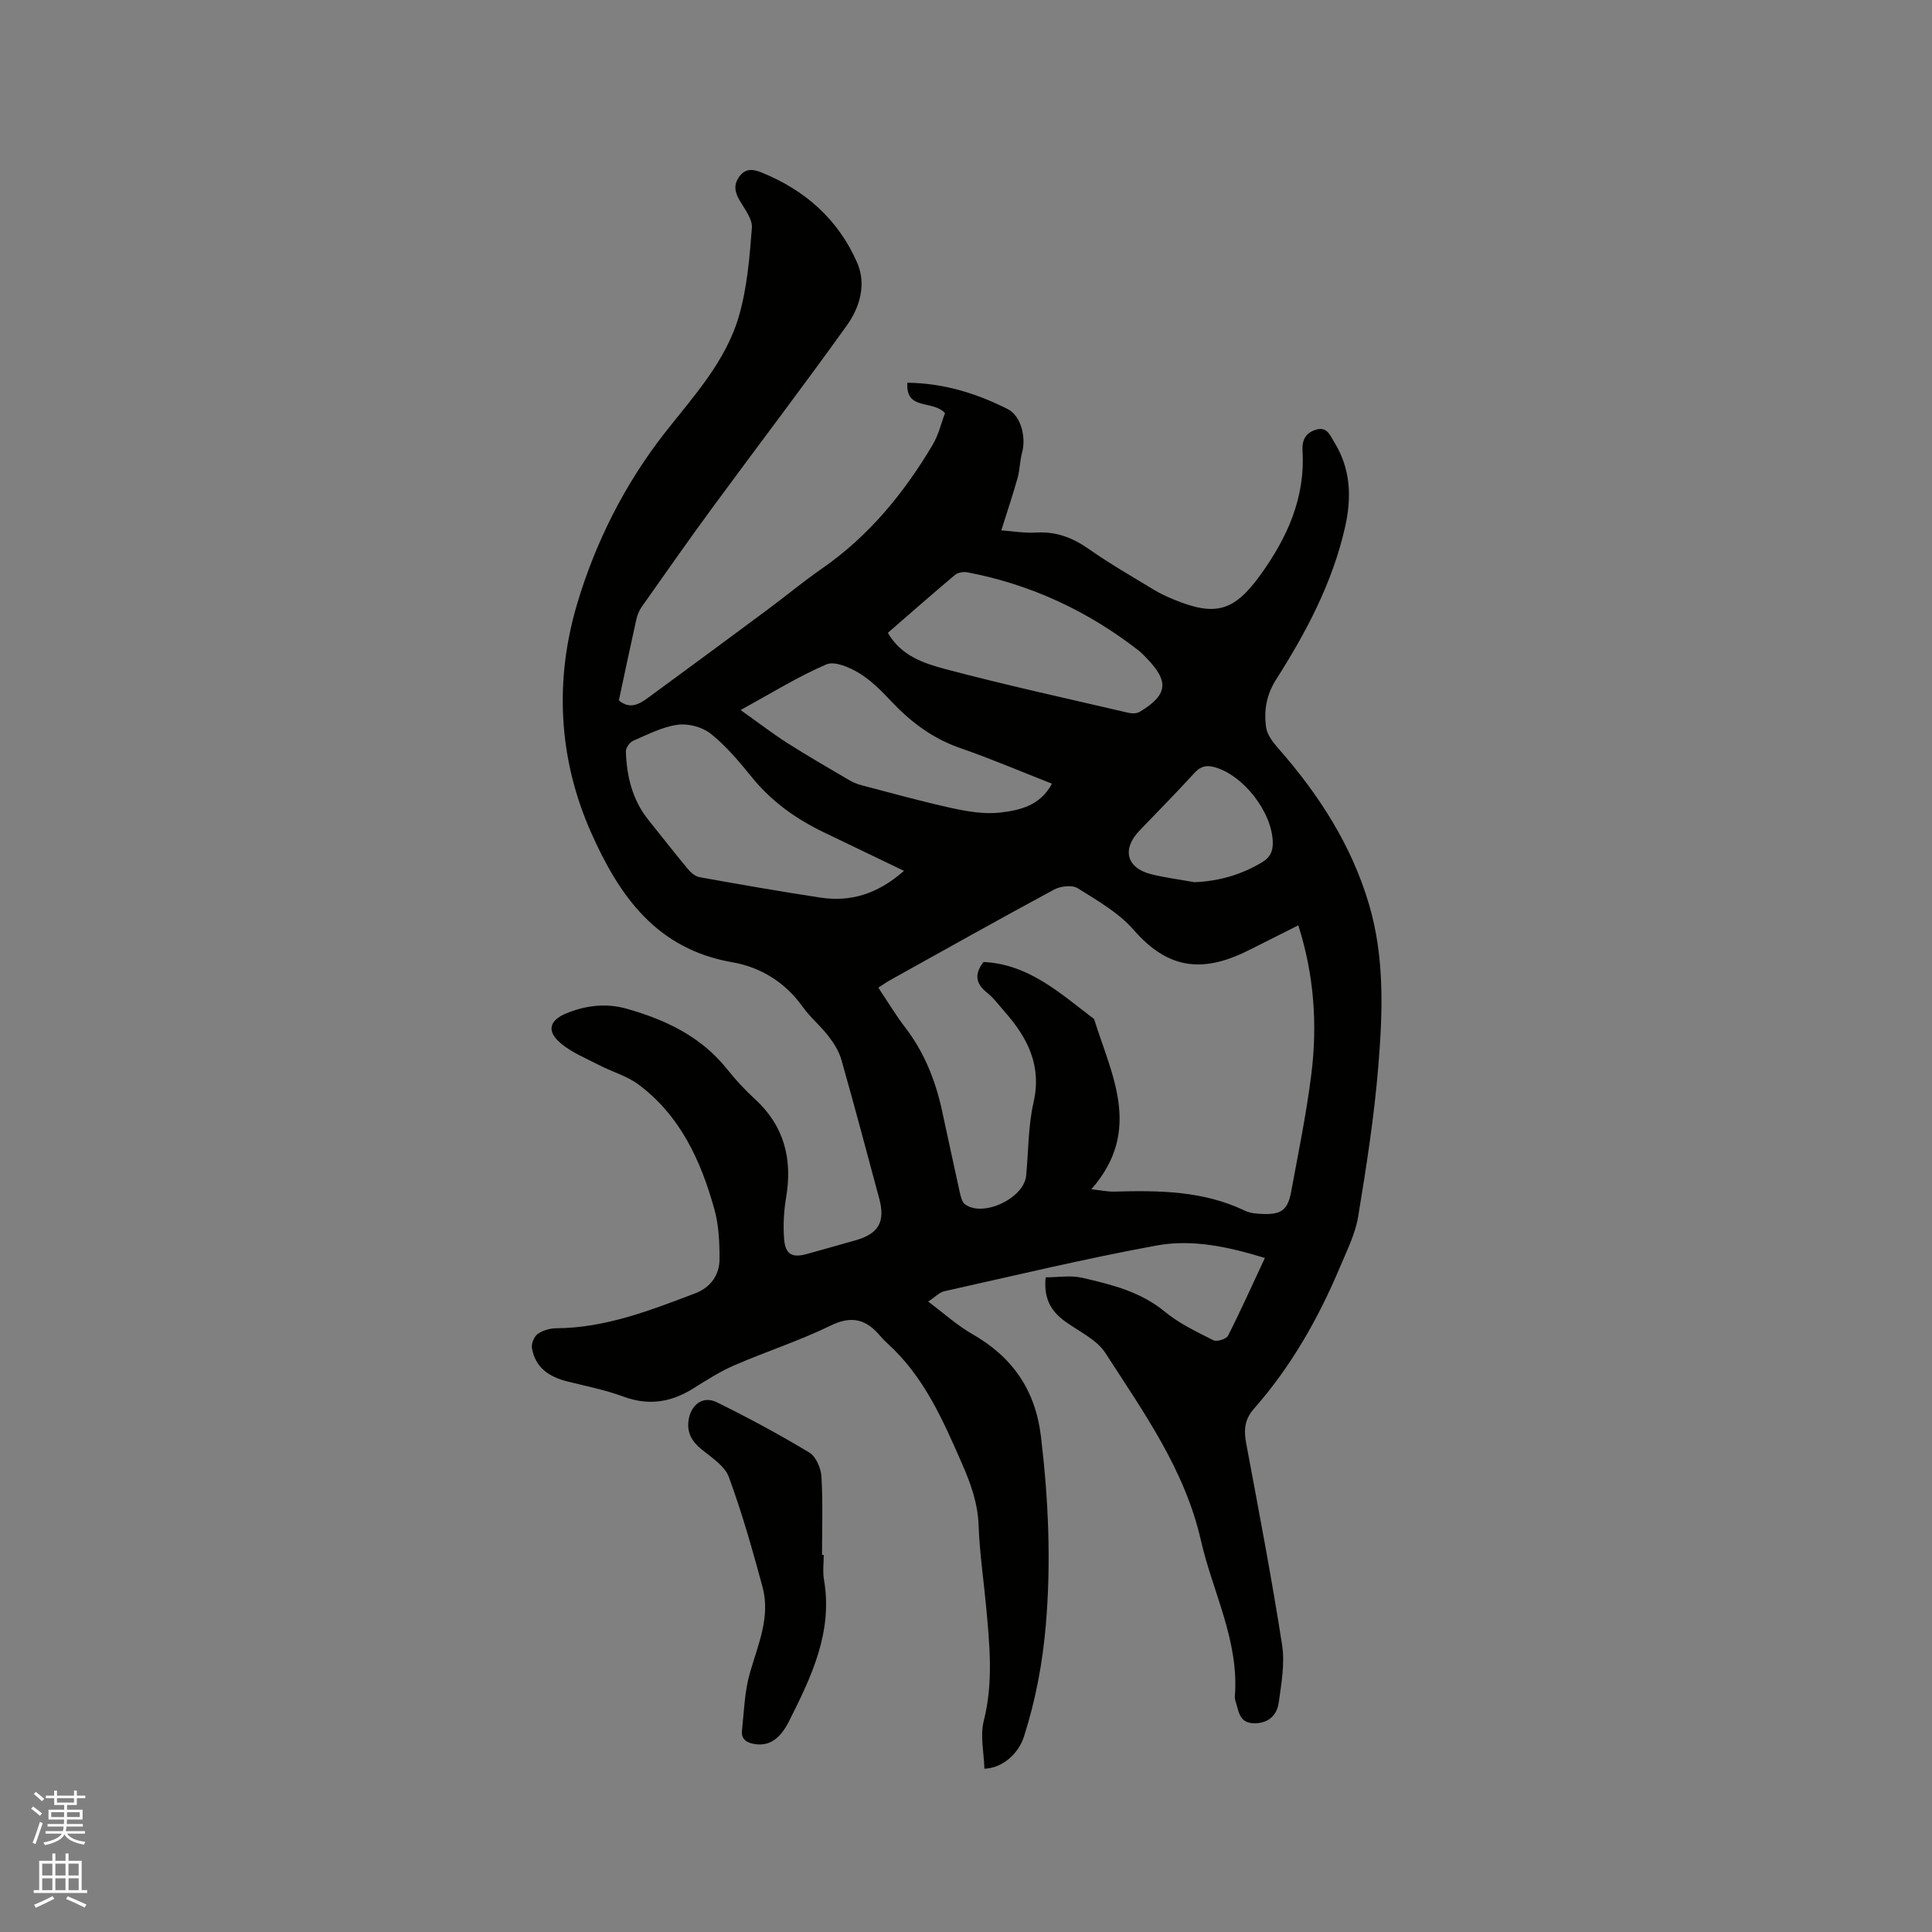 <svg enable-background="new 0 0 400 400" viewBox="0 0 400 400" xmlns="http://www.w3.org/2000/svg"><rect x="0" y="0" width="400" height="400" fill="#808080" stroke="none"/><path d="m6.44 374.46.42-.45c.65.47 1.27.95 1.85 1.44l-.45.49c-.65-.56-1.25-1.06-1.82-1.48m.93 7.33-.63-.26c.55-1.36 1.05-2.8 1.52-4.33.19.1.38.19.59.27-.46 1.29-.95 2.73-1.48 4.32m-.38-10.38.44-.42c.43.34 1.01.82 1.74 1.44l-.49.49c-.53-.51-1.09-1.01-1.69-1.51m2.5.35h1.72v-1.04h.59v1.04h3.52v-1.04h.59v1.04h1.75v.53h-1.75v1.42h-2.03v.97h3.22v2.03h-3.24c0 .35-.01.66-.03.93h3.32v.53h-3.37c-.03.27-.08.58-.15.94h3.96v.53h-3.71c.67.92 1.93 1.48 3.79 1.68-.13.24-.23.44-.29.59-2.13-.38-3.48-1.08-4.04-2.12-.43.97-1.77 1.72-4.03 2.23-.09-.19-.2-.37-.33-.55 2.1-.42 3.37-1.03 3.81-1.83h-3.36v-.53h3.58c.08-.29.13-.61.16-.94h-3.33v-.53h3.39c.02-.27.04-.58.04-.93h-3.23v-2.03h3.25v-.97h-2.07v-1.42h-1.73zm1.12 3.44v1h2.65c.01-.3.02-.44.01-.4v-.25-.35zm1.19-2h3.52v-.91h-3.52zm4.71 2h-2.63v.59c0 .15-.01.28-.01.4h2.64z" fill="#fbfcfa"/><path d="m13.56 383.74h.63v1.52h2.72v6.07h1.13v.6h-11.06v-.6h1.13v-6.07h2.73v-1.52h.63v1.52h2.1v-1.52zm-2.69 8.83.38.56c-1.24.63-2.53 1.25-3.85 1.85-.1-.21-.21-.42-.34-.63 1.36-.55 2.63-1.15 3.81-1.78m-2.13-4.27h2.1v-2.45h-2.1zm0 3.04h2.1v-2.46h-2.1zm2.72-3.04h2.1v-2.45h-2.1zm0 3.04h2.1v-2.46h-2.1zm6.07 3.6c-1.41-.71-2.7-1.3-3.86-1.78l.35-.56c1.45.62 2.75 1.19 3.88 1.72zm-1.25-9.09h-2.1v2.45h2.1zm-2.09 5.49h2.1v-2.46h-2.1z" fill="#fbfcfa"/><g fill="#010100"><path d="m216.49 264.46c2.6 0 5.2-.46 7.57.09 6.04 1.4 12.05 2.85 17.1 7.02 2.97 2.45 6.59 4.16 10.06 5.92.71.36 2.68-.25 3.03-.95 2.63-5.17 5-10.47 7.63-16.09-7.5-2.3-14.97-3.94-22.36-2.59-14.76 2.7-29.38 6.22-44.03 9.48-.99.22-1.82 1.15-3.32 2.14 3.36 2.51 6.03 4.95 9.1 6.7 8.34 4.76 13.1 11.6 14.25 21.25 1.55 12.99 2.12 25.93 1.01 39-.68 7.93-2.12 15.6-4.54 23.14-1.13 3.52-4.45 6.51-8.18 6.62-.09-3.31-.92-6.81-.13-9.91 2.01-7.94 1.21-15.79.48-23.7-.52-5.59-1.35-11.17-1.55-16.78-.17-4.59-1.63-8.64-3.43-12.75-3.96-9.05-7.89-18.08-15.43-24.9-.55-.5-1.07-1.03-1.55-1.6-2.86-3.39-5.85-4.24-10.21-2.11-6.45 3.15-13.35 5.37-19.95 8.23-2.96 1.28-5.72 3.05-8.47 4.77-4.58 2.88-9.24 3.65-14.47 1.72-3.75-1.38-7.72-2.17-11.61-3.14-3.77-.94-6.67-2.85-7.36-6.91-.16-.91.45-2.39 1.19-2.92 1.05-.75 2.55-1.18 3.86-1.19 10.18-.06 19.45-3.7 28.75-7.23 3.18-1.21 5.03-3.77 5.04-7.08.01-3.45-.15-7.04-1.07-10.34-2.79-10.02-7.04-19.34-15.67-25.79-2.39-1.79-5.48-2.64-8.18-4.04-2.71-1.4-5.64-2.58-7.93-4.5-3.03-2.53-2.4-4.79 1.21-6.25 4.05-1.64 8.22-2.11 12.44-.92 8.08 2.29 15.44 5.78 20.83 12.58 1.71 2.15 3.6 4.2 5.63 6.05 6.15 5.61 7.88 12.49 6.52 20.5-.47 2.79-.63 5.71-.41 8.53.25 3.21 1.67 3.96 4.7 3.12 3.37-.93 6.73-1.89 10.09-2.84 4.77-1.34 6.2-3.83 4.91-8.62-2.59-9.61-5.13-19.23-7.85-28.8-.5-1.75-1.57-3.42-2.7-4.89-1.61-2.09-3.72-3.82-5.25-5.96-3.65-5.12-8.67-8.26-14.65-9.3-15.62-2.72-23.35-13.63-29.22-26.87-6.85-15.44-7.53-31.66-2.89-47.29 3.75-12.64 9.82-24.8 18.17-35.45 5.95-7.58 12.66-14.81 15.37-24.28 1.67-5.84 2.18-12.06 2.65-18.15.14-1.83-1.49-3.88-2.54-5.69-1.01-1.74-1.31-3.25-.02-4.98 1.31-1.77 2.94-1.45 4.55-.8 9.03 3.64 15.92 9.75 19.81 18.69 1.93 4.43.56 9.2-2.1 12.92-9.12 12.74-18.63 25.2-27.91 37.84-4.96 6.75-9.75 13.61-14.58 20.45-.53.75-.92 1.68-1.12 2.58-1.25 5.58-2.42 11.17-3.63 16.81 2.24 1.93 4.21.81 6.04-.53 8.29-6.07 16.56-12.18 24.82-18.31 3.74-2.78 7.34-5.78 11.17-8.43 9.7-6.73 16.98-15.6 22.93-25.63 1.25-2.1 1.81-4.6 2.56-6.57-2.56-2.81-8.17-.43-7.79-6.29 7.5.08 14.33 2.2 20.78 5.46 2.78 1.4 3.82 5.88 2.98 8.96-.47 1.72-.46 3.58-.94 5.3-1.01 3.6-2.21 7.14-3.37 10.84 2.22.16 4.75.61 7.23.46 4.14-.25 7.54 1.06 10.89 3.41 4.33 3.04 8.94 5.68 13.46 8.43 1.26.77 2.62 1.39 3.98 1.96 8.72 3.63 12.61 2.58 18.11-5.06s9.28-15.91 8.69-25.64c-.13-2.14.55-3.71 2.77-4.39 2.35-.71 2.94 1.19 3.78 2.54 3.46 5.56 3.66 11.51 2.23 17.77-2.62 11.44-8.01 21.62-14.23 31.38-2.04 3.2-2.58 6.49-2.08 9.96.22 1.5 1.37 3.01 2.43 4.22 8.42 9.57 15.22 20.05 18.87 32.4 3.25 11.01 2.84 22.28 1.93 33.46-.85 10.43-2.47 20.82-4.17 31.15-.59 3.56-2.29 6.98-3.72 10.36-4.49 10.7-10.17 20.73-17.88 29.47-2 2.27-2.09 4.5-1.57 7.26 2.59 13.84 5.24 27.68 7.41 41.59.6 3.87-.14 8.01-.69 11.96-.39 2.83-2.4 4.46-5.41 4.28-2.82-.17-2.9-2.62-3.54-4.57-.1-.3-.16-.63-.14-.94.93-11.51-4.58-21.59-7.03-32.35-3.34-14.68-11.9-26.56-19.78-38.8-1.72-2.67-5.15-4.29-7.91-6.23-3-2.06-4.93-4.58-4.45-9.42zm52.31-72.88c-3.42 1.72-6.71 3.36-9.98 5.02-9.31 4.73-16.68 4.47-24.11-4.08-3.1-3.56-7.52-6.07-11.6-8.63-1.15-.72-3.54-.43-4.88.29-11.37 6.13-22.64 12.46-33.93 18.74-.8.44-1.54.98-2.45 1.57 1.94 2.9 3.63 5.72 5.62 8.31 3.88 5.08 6.17 10.81 7.53 16.98 1.25 5.69 2.44 11.39 3.71 17.07.2.89.46 2.03 1.1 2.5 3.73 2.74 12.19-1.26 12.64-5.92.49-5.06.41-10.25 1.53-15.17 1.75-7.66-1.23-13.42-5.98-18.8-1.19-1.35-2.28-2.85-3.67-3.96-2.38-1.9-2.6-3.87-.71-6.33 9.41.44 15.95 6.54 22.9 11.81 3.6 11.57 10.1 23.11-.57 35.24 2.16.24 3.46.53 4.74.49 9.26-.26 18.44-.19 27.07 3.96 1.1.53 2.47.62 3.72.67 3.79.14 5.13-.83 5.83-4.56 1.5-8.12 3.17-16.22 4.19-24.4 1.28-10.27.58-20.49-2.7-30.8zm-81.64-11.28c-5.91-2.84-11.22-5.4-16.54-7.95-5.79-2.78-10.89-6.4-14.98-11.46-2.58-3.19-5.28-6.41-8.46-8.96-1.73-1.39-4.65-2.18-6.86-1.88-3.17.43-6.2 2.01-9.21 3.31-.72.31-1.55 1.46-1.53 2.2.17 5.16 1.33 10.04 4.66 14.19 2.72 3.38 5.38 6.81 8.15 10.14.62.75 1.55 1.56 2.45 1.72 8.32 1.5 16.65 2.95 25.01 4.23 6.33.96 11.91-.79 17.31-5.54zm-3.34-49.28c2.74 4.77 7.47 6.33 11.92 7.51 12.55 3.33 25.25 6.1 37.9 9.05.74.17 1.73.16 2.34-.21 5.82-3.52 6.13-6.27 1.34-11.18-.52-.53-1.03-1.08-1.61-1.53-10.52-8.17-22.28-13.66-35.39-16.16-.82-.16-1.99.02-2.59.52-4.68 3.93-9.27 7.98-13.91 12zm33.97 31.23c-6.48-2.54-12.69-5.19-19.06-7.4-5.69-1.98-10.21-5.4-14.26-9.71-2.01-2.14-4.17-4.31-6.65-5.81-1.96-1.18-5.03-2.51-6.74-1.77-5.85 2.52-11.33 5.93-17.75 9.44 3.65 2.59 6.56 4.84 9.64 6.81 4.18 2.67 8.48 5.13 12.75 7.65.8.47 1.69.86 2.59 1.1 6.23 1.63 12.44 3.36 18.73 4.74 3.25.71 6.72 1.3 9.98.94 4.09-.46 8.37-1.44 10.77-5.99zm29.51 20.4c5.04-.21 9.64-1.53 13.93-4.08 1.64-.97 2.31-2.18 2.29-4.09-.07-6.24-6.06-14.01-12.1-15.66-1.74-.47-2.9-.13-4.14 1.23-3.71 4.06-7.58 7.98-11.39 11.95-3.64 3.8-2.67 7.69 2.39 8.98 2.95.74 6.01 1.12 9.02 1.67z"/><path d="m170.55 321.93c0 1.7-.25 3.43.04 5.08 1.88 10.83-2.57 20.08-7.19 29.28-1.92 3.82-4.15 5.23-7.06 4.81-1.66-.24-2.91-.94-2.72-2.78.42-3.96.53-8.03 1.6-11.82 1.67-5.91 4.35-11.66 2.65-17.95-2.07-7.65-4.23-15.31-6.97-22.74-.85-2.32-3.59-4.05-5.69-5.77-1.99-1.63-3.03-3.44-2.64-6.03.48-3.21 2.97-5.1 5.83-3.69 6.53 3.21 12.94 6.67 19.17 10.42 1.37.83 2.4 3.24 2.5 4.98.32 5.39.12 10.8.12 16.21z"/></g></svg>